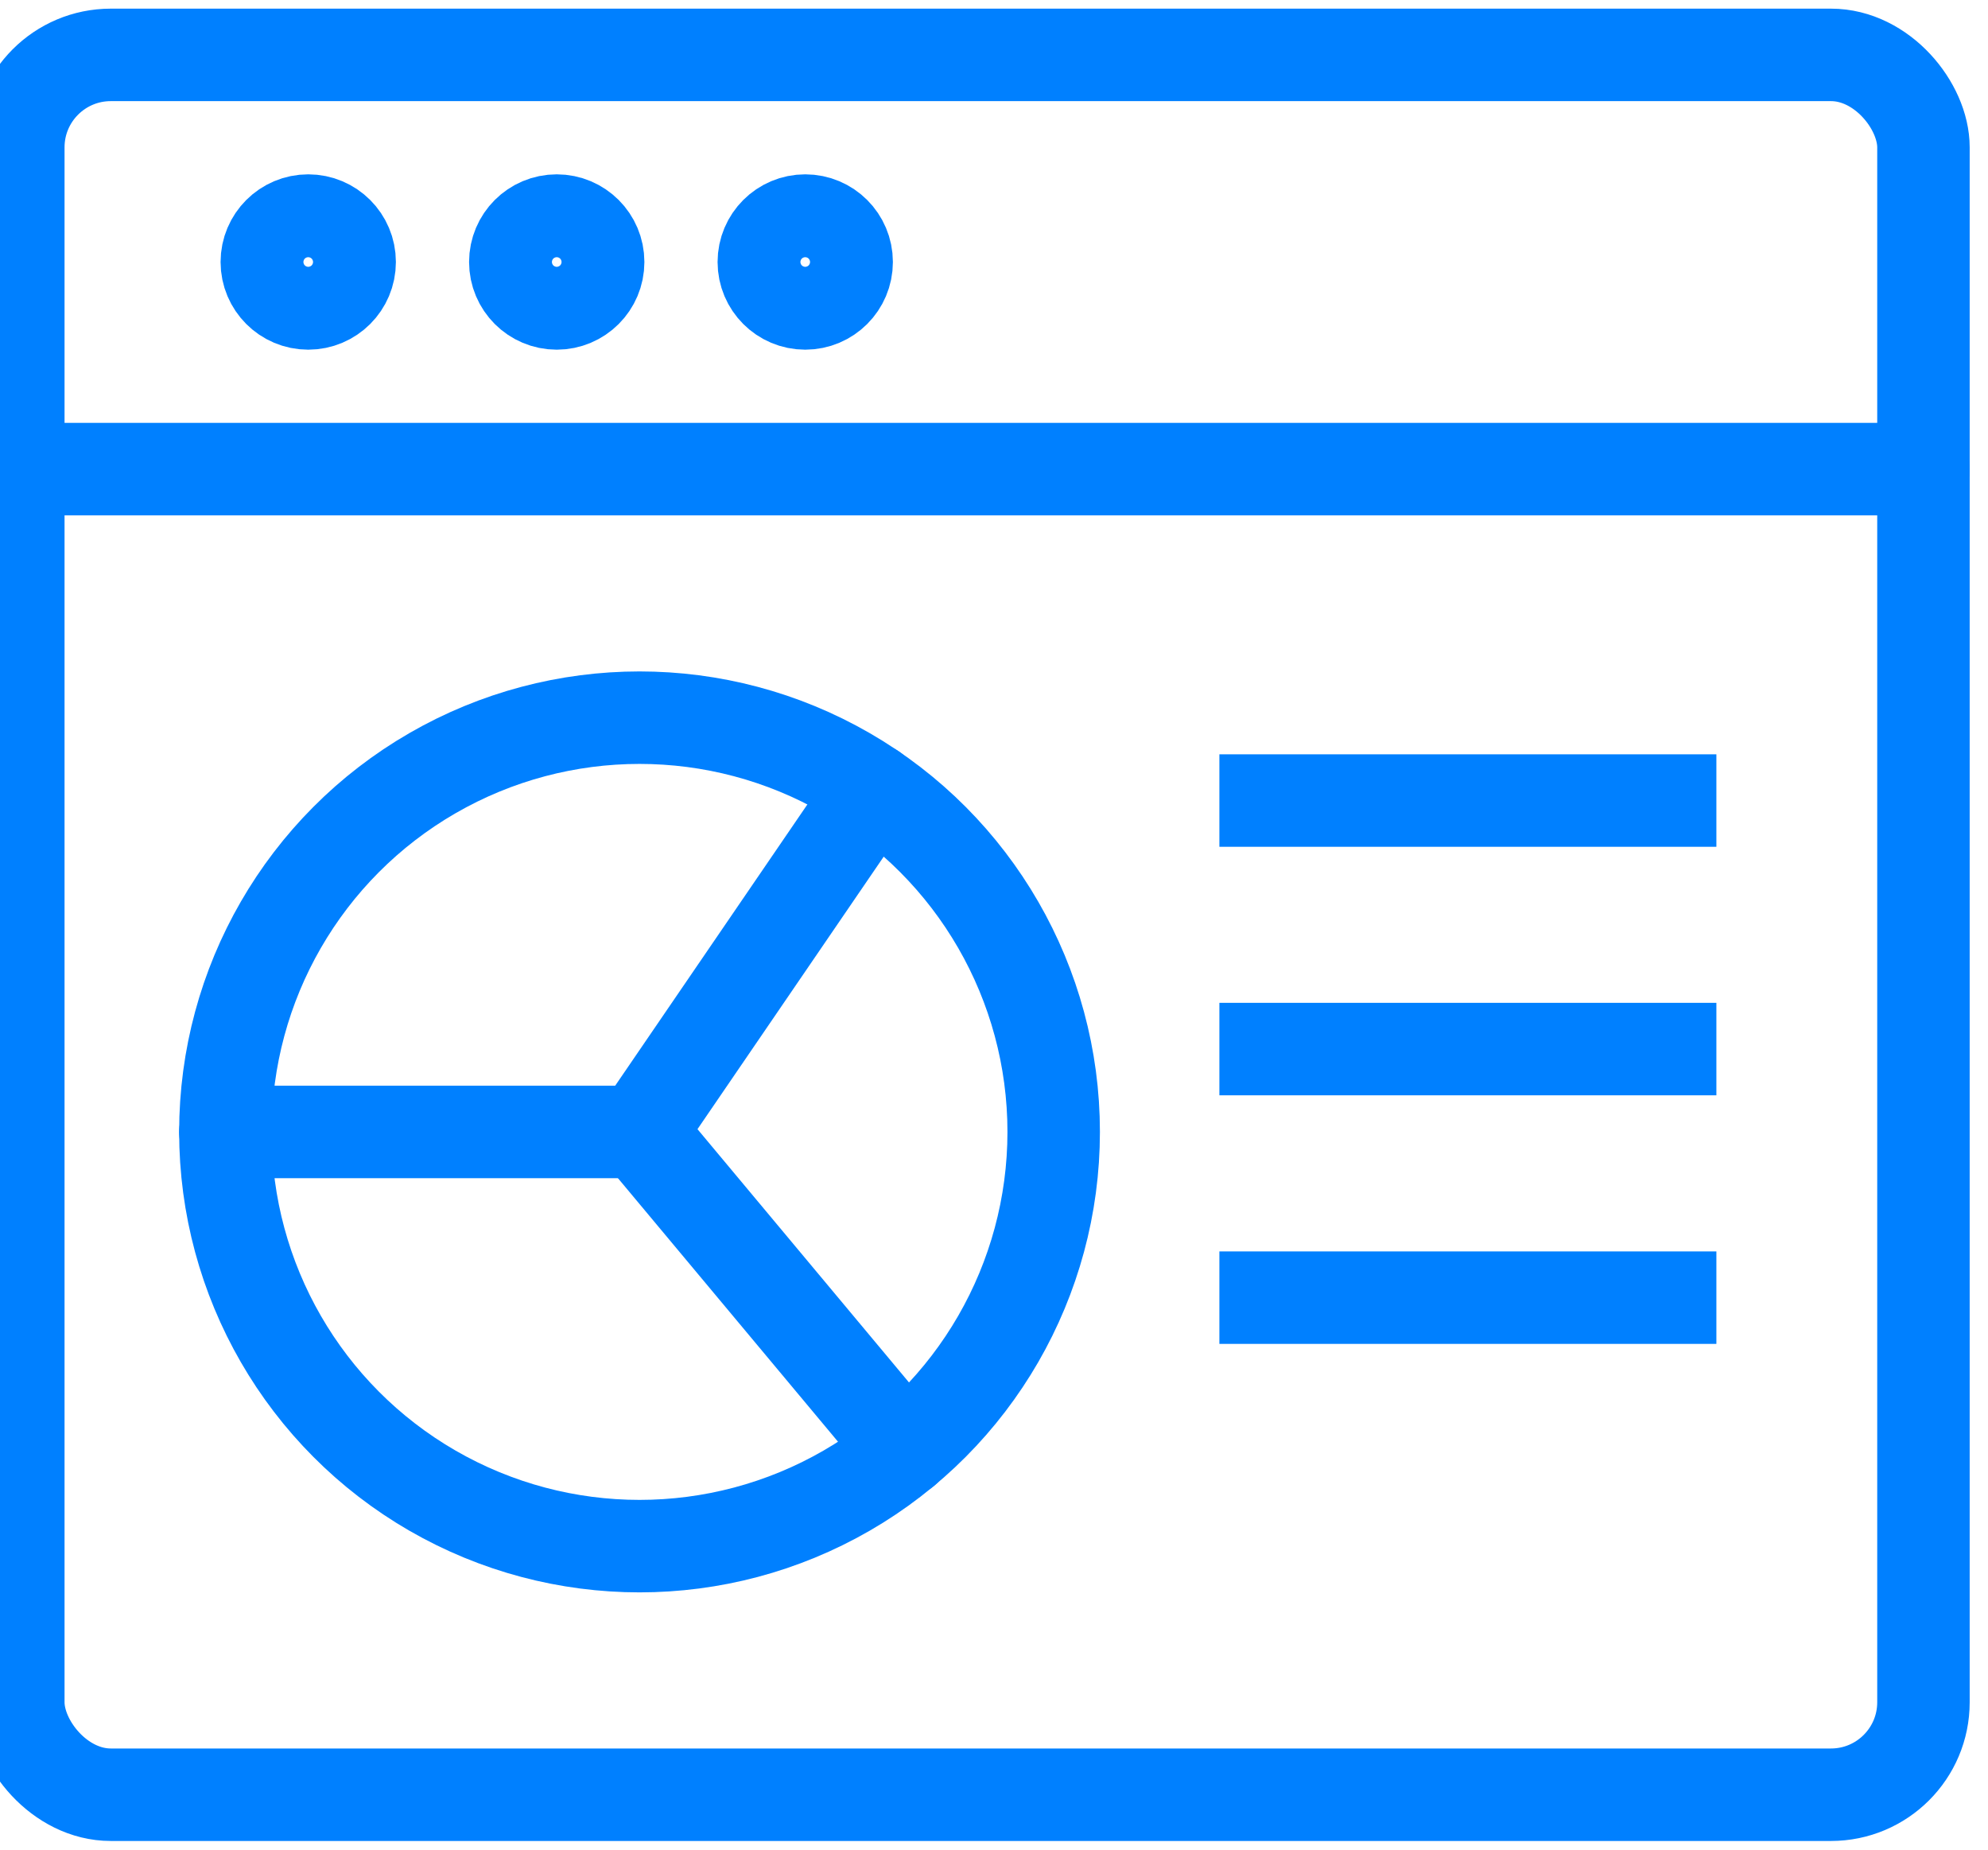 <?xml version="1.0" encoding="UTF-8"?> <svg xmlns="http://www.w3.org/2000/svg" xmlns:xlink="http://www.w3.org/1999/xlink" width="43" height="40" viewBox="0 0 43 40"><defs><clipPath id="clip-path"><rect id="Rectangle_103" data-name="Rectangle 103" width="43" height="40" transform="translate(0.5 -0.292)" fill="none" stroke="#0080ff" stroke-width="2"></rect></clipPath></defs><g id="icon" transform="translate(-0.5 0.291)"><g id="Group_319" data-name="Group 319" clip-path="url(#clip-path)"><rect id="Rectangle_102" data-name="Rectangle 102" width="41.208" height="37.625" rx="2" transform="translate(0.896 0.896)" fill="none" stroke="#0080ff" stroke-linecap="round" stroke-linejoin="round" stroke-width="2"></rect><line id="Line_32" data-name="Line 32" x2="41.208" transform="translate(0.896 9.854)" fill="none" stroke="#0080ff" stroke-linecap="round" stroke-linejoin="round" stroke-width="2"></line><circle id="Ellipse_4" data-name="Ellipse 4" cx="0.896" cy="0.896" r="0.896" transform="translate(6.271 4.479)" fill="none" stroke="#0080ff" stroke-linecap="round" stroke-linejoin="round" stroke-width="2"></circle><circle id="Ellipse_5" data-name="Ellipse 5" cx="0.896" cy="0.896" r="0.896" transform="translate(11.646 4.479)" fill="none" stroke="#0080ff" stroke-linecap="round" stroke-linejoin="round" stroke-width="2"></circle><circle id="Ellipse_6" data-name="Ellipse 6" cx="0.896" cy="0.896" r="0.896" transform="translate(17.021 4.479)" fill="none" stroke="#0080ff" stroke-linecap="round" stroke-linejoin="round" stroke-width="2"></circle><circle id="Ellipse_7" data-name="Ellipse 7" cx="8.958" cy="8.958" r="8.958" transform="translate(5.375 15.229)" fill="none" stroke="#0080ff" stroke-linecap="round" stroke-linejoin="round" stroke-width="2"></circle><path id="Path_121" data-name="Path 121" d="M13.055,9.372,8,16.768l5.742,6.875" transform="translate(6.334 7.42)" fill="none" stroke="#0080ff" stroke-linecap="round" stroke-linejoin="round" stroke-width="2"></path><line id="Line_33" data-name="Line 33" x1="8.958" transform="translate(5.375 24.188)" fill="none" stroke="#0080ff" stroke-linecap="round" stroke-linejoin="round" stroke-width="2"></line><line id="Line_34" data-name="Line 34" x2="10.75" transform="translate(26.875 17.021)" fill="none" stroke="#0080ff" stroke-linejoin="round" stroke-width="2"></line><line id="Line_35" data-name="Line 35" x2="10.75" transform="translate(26.875 22.396)" fill="none" stroke="#0080ff" stroke-linejoin="round" stroke-width="2"></line><line id="Line_36" data-name="Line 36" x2="10.75" transform="translate(26.875 27.771)" fill="none" stroke="#0080ff" stroke-linejoin="round" stroke-width="2"></line></g></g></svg> 